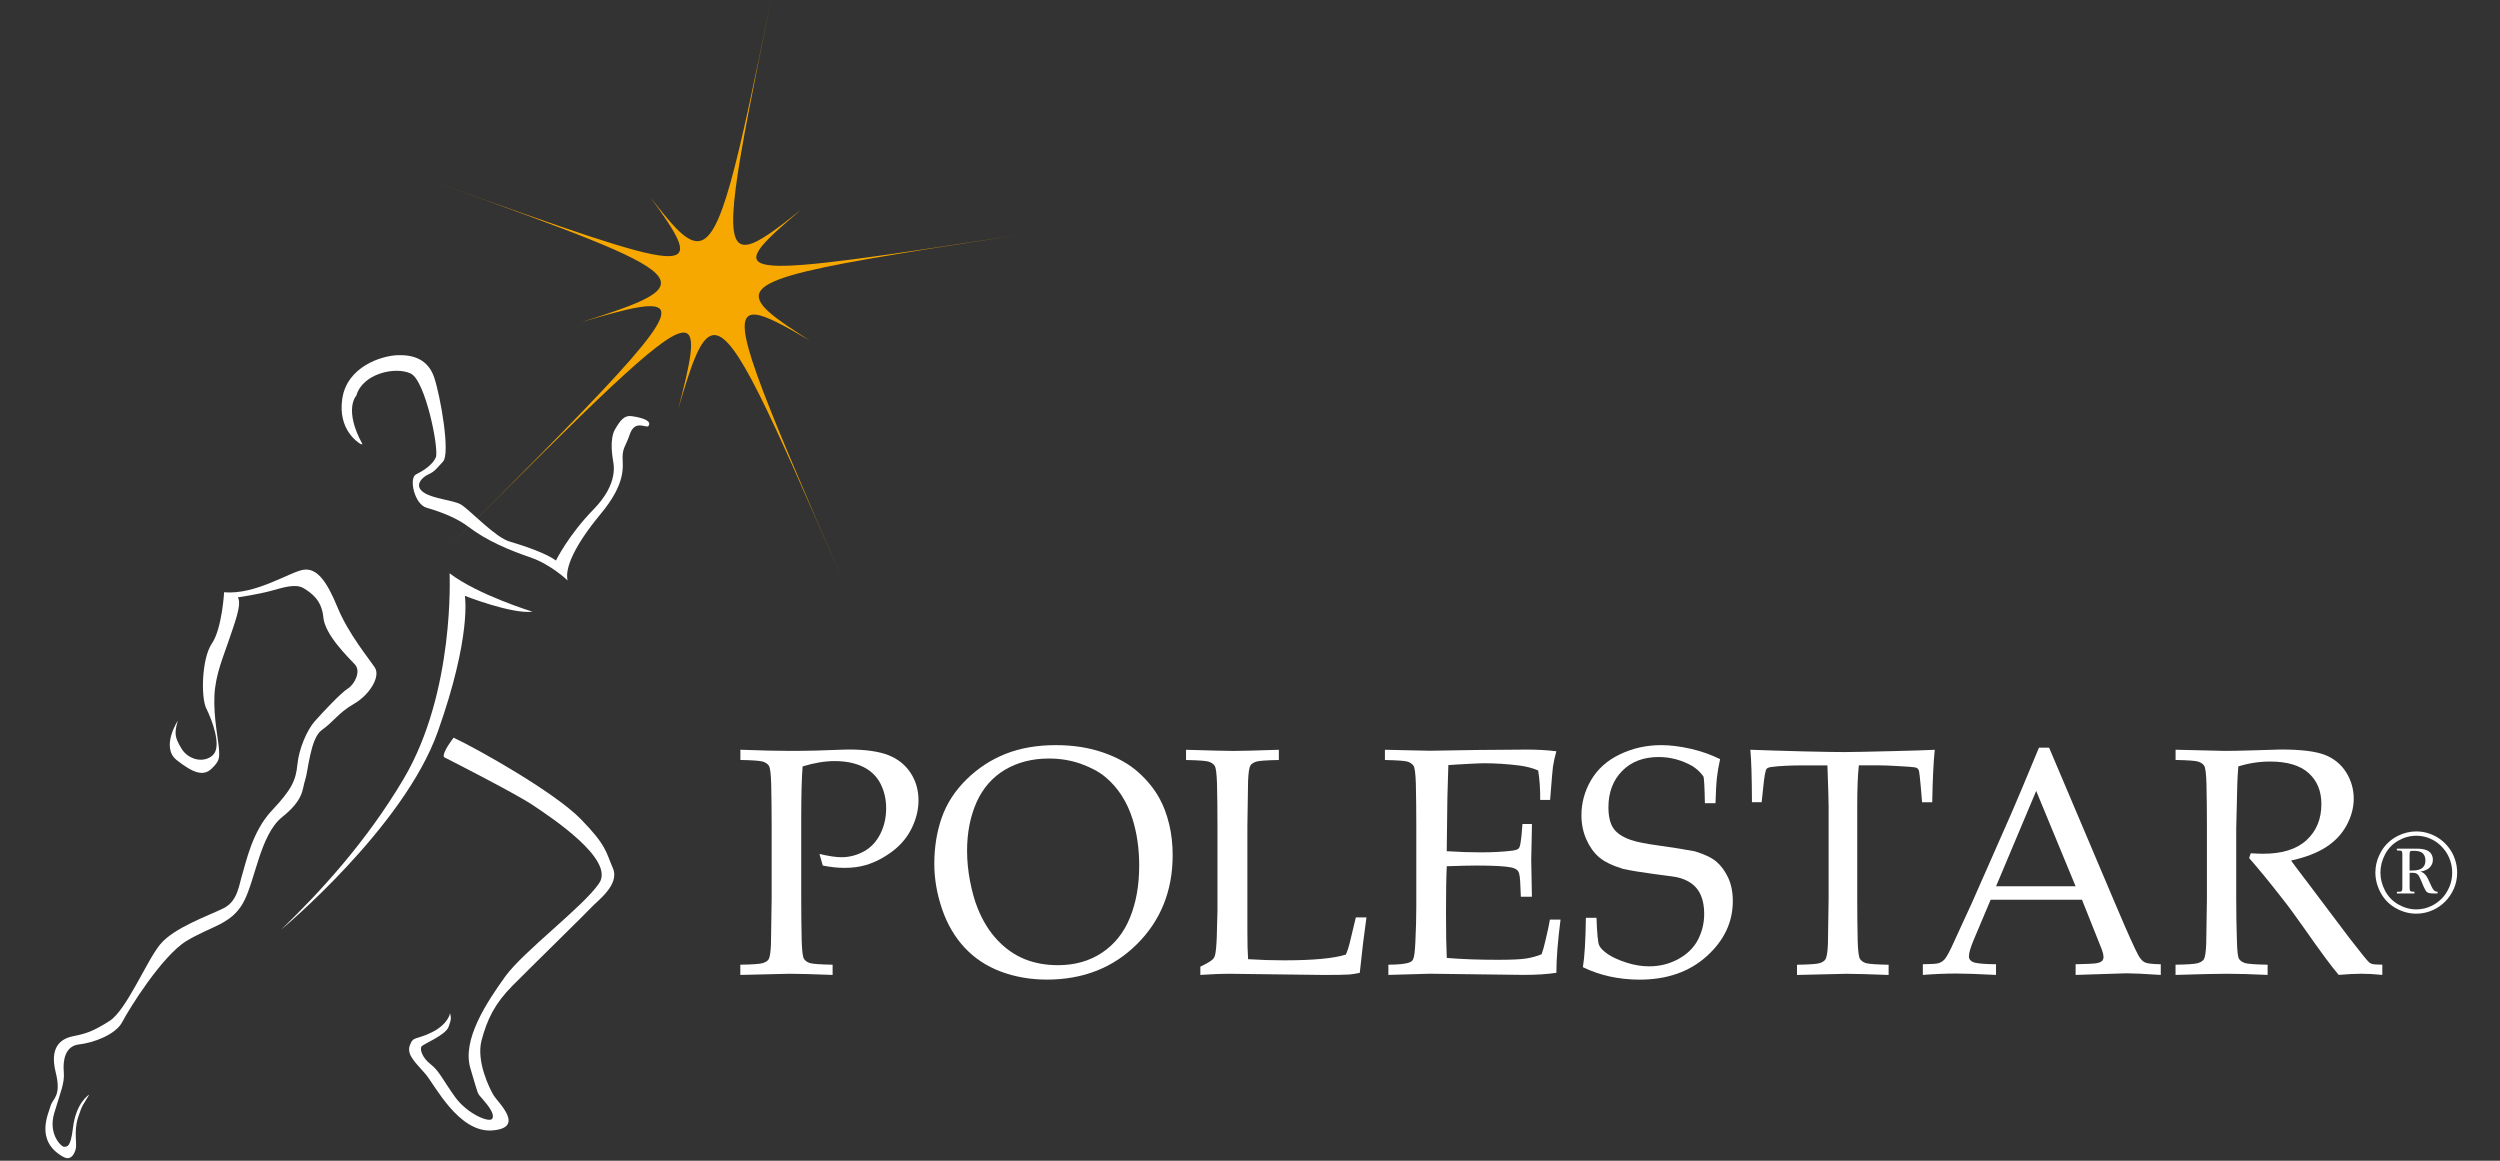 <svg xmlns="http://www.w3.org/2000/svg" width="224" height="104" viewBox="0 0 224 104" fill="none"><rect x="0" y="0" width="224" height="104" fill="#333333" stroke="none"/><g clip-path="url(#clip0_1_1581)"><path d="M32.48 39.808C32.48 39.808 32.332 39.801 32.308 39.783C32.025 39.617 30.282 38.47 30.661 35.769C31.067 32.833 34.217 31.869 35.63 31.824C37.043 31.779 38.366 32.195 38.911 33.842C39.459 35.492 40.372 40.633 39.69 41.364C39.004 42.099 38.959 42.234 38.366 42.515C37.773 42.789 37.088 43.524 37.956 44.12C38.821 44.717 40.689 44.81 41.33 45.223C42.178 45.767 44.387 48.159 45.665 48.523C46.94 48.894 48.946 49.577 49.814 50.222C49.814 50.222 50.907 47.972 53.188 45.635C55.469 43.295 54.97 41.551 54.922 41.229C54.877 40.91 54.601 39.354 55.101 38.48C55.604 37.606 55.969 37.194 56.607 37.288C57.603 37.43 58.409 37.714 58.109 38.158C57.93 38.431 56.893 37.52 56.421 38.938C56.1 39.901 55.783 40.13 55.783 40.955C55.783 41.78 56.148 43.25 53.822 46.048C51.496 48.849 50.586 50.911 50.858 52.01C50.858 52.01 49.397 50.589 47.526 49.944C45.658 49.303 43.649 48.478 41.964 47.195C41.096 46.533 39.821 45.954 38.225 45.493C37.115 45.178 36.629 42.834 37.267 42.512C37.904 42.193 38.728 41.687 39.045 40.997C39.366 40.31 38.132 34.115 36.809 33.474C35.43 32.805 32.477 33.474 31.929 35.447C31.932 35.447 30.75 36.639 32.48 39.808Z" fill="white"></path><path d="M47.715 54.808C47.715 54.808 42.791 53.293 40.282 51.366C40.282 51.366 40.785 61.967 36.178 69.763C32.797 75.487 28.607 79.993 25.188 83.297C25.188 83.297 36.178 74.169 39.234 65.541C42.291 56.919 41.65 53.387 41.65 53.387C41.65 53.387 45.844 55.037 47.715 54.808Z" fill="white"></path><path d="M40.644 66.096C40.644 66.096 39.596 67.427 39.779 67.839C39.779 67.839 46.12 71.049 47.76 72.152C49.404 73.254 55.104 77.012 53.691 79.127C52.278 81.234 46.895 85.225 45.251 87.519C43.611 89.814 41.374 93.163 42.15 95.732C42.925 98.297 42.698 97.843 43.246 98.484C43.794 99.126 44.338 99.816 44.111 100.228C43.88 100.641 41.878 99.816 40.782 98.301C39.686 96.786 39.369 95.964 38.593 95.365C37.818 94.768 37.591 93.988 37.773 93.76C37.956 93.527 39.917 92.751 40.189 92.016C40.461 91.281 40.416 91.236 40.327 90.778C40.327 90.778 40.189 91.738 38.728 92.477C37.267 93.212 37.039 92.796 36.719 93.669C36.402 94.54 37.315 95.278 38.132 96.242C38.952 97.202 41.095 101.518 44.107 101.286C47.116 101.057 44.607 98.762 44.245 98.166C43.876 97.566 42.65 95.091 43.149 93.212C43.652 91.329 44.335 89.908 45.934 88.303C47.529 86.694 52.592 81.74 53.05 81.238C53.505 80.735 55.555 79.265 54.918 77.799C54.28 76.329 54.373 75.781 52.044 73.396C49.718 71.004 42.88 67.149 40.644 66.096Z" fill="white"></path><path d="M15.928 64.577C15.928 64.577 14.377 66.966 15.839 68.11C17.296 69.257 18.209 69.579 18.94 68.89C19.667 68.203 19.671 67.929 19.622 67.149C19.578 66.366 19.123 64.258 19.212 62.331C19.305 60.403 20.032 58.798 20.487 57.422C20.942 56.046 21.718 54.118 21.308 53.525C21.308 53.525 23.179 53.248 24.32 52.929C25.46 52.61 26.508 52.288 27.194 52.7C27.876 53.113 28.834 53.754 28.972 55.314C29.11 56.878 31.205 58.895 31.801 59.536C32.394 60.178 31.712 61.374 31.164 61.696C30.616 62.015 28.882 63.852 28.2 64.629C27.514 65.409 26.787 67.063 26.649 68.484C26.511 69.905 26.146 70.73 24.368 72.613C22.59 74.492 22.042 77.293 21.721 78.302C21.404 79.31 21.311 80.732 20.036 81.376C18.758 82.018 15.566 83.117 14.336 84.635C13.106 86.15 11.328 90.508 9.822 91.472C8.316 92.435 7.678 92.619 6.537 92.848C5.397 93.08 4.439 93.86 4.987 96.061C5.535 98.263 4.714 98.401 4.532 99.091C4.349 99.778 3.112 102.187 5.624 103.633C6.262 103.997 6.582 103.584 6.765 103.033C6.944 102.485 6.582 101.424 6.992 100.142C7.402 98.859 7.447 99.043 7.995 98.076C7.995 98.076 6.81 98.765 6.537 101.06C6.32 102.894 5.989 102.71 5.762 102.755C5.535 102.804 4.301 101.657 4.849 99.774C5.397 97.895 5.807 97.067 5.717 96.058C5.624 95.049 5.81 93.718 7.085 93.579C8.364 93.441 10.37 92.709 10.962 91.558C11.555 90.414 14.519 85.641 16.71 84.309C18.899 82.982 20.68 82.843 21.773 80.915C22.869 78.988 23.279 74.814 25.285 73.206C27.29 71.6 27.063 70.685 27.338 69.902C27.614 69.125 27.793 66.144 28.841 65.406C29.889 64.671 30.343 63.846 31.712 63.066C33.08 62.286 34.131 60.636 33.583 59.807C33.035 58.982 31.212 56.777 30.25 54.437C29.292 52.1 28.427 50.908 27.242 51.043C26.056 51.182 22.91 53.335 20.081 53.061C20.081 53.061 19.898 56.323 18.988 57.651C18.075 58.982 17.985 62.469 18.485 63.478C18.988 64.487 19.902 66.872 19.078 67.652C18.258 68.432 16.845 68.064 16.252 67.056C15.652 66.047 15.608 65.725 15.928 64.577Z" fill="white"></path><path d="M69.14 -0.239C65.797 16.064 64.708 21.778 66.662 21.934C66.762 21.941 66.873 21.937 66.986 21.916C67.986 21.743 69.574 20.544 71.825 18.751C68.006 21.986 66.362 23.559 69.185 23.788C71.856 24.003 78.541 23.005 91.182 21.064C85.723 21.899 81.374 22.578 77.986 23.168C65.263 25.393 66.128 26.437 72.562 30.514C70.267 29.175 68.627 28.267 67.679 28.191C67.562 28.184 67.455 28.184 67.359 28.201C65.415 28.541 67.889 34.42 75.55 52.094C68.806 36.539 65.973 30.177 64.071 30.025C63.998 30.021 63.926 30.021 63.857 30.035C62.744 30.229 61.934 32.66 60.766 36.66C61.876 32.389 62.427 29.893 61.31 29.799C61.238 29.796 61.155 29.799 61.066 29.817C59.077 30.163 53.253 35.928 39.979 49.23C56.507 32.67 61.359 27.671 58.481 27.442C58.137 27.414 57.682 27.456 57.117 27.55C55.904 27.761 54.198 28.243 52.075 28.87C63.347 25.303 62.768 24.835 39.527 16.515H39.531C51.017 20.627 57.01 22.734 59.498 22.936C59.815 22.963 60.077 22.956 60.283 22.922C61.748 22.665 60.601 20.89 58.274 17.666C60.084 20.023 61.338 21.521 62.386 21.604C62.479 21.611 62.575 21.608 62.665 21.594C64.639 21.251 65.946 15.336 69.14 -0.239Z" fill="#F6A800"></path><path d="M66.338 68.092V67.177C68.227 67.246 69.723 67.281 70.822 67.281C71.556 67.281 72.335 67.271 73.162 67.25L75.374 67.174C75.619 67.163 75.843 67.156 76.05 67.156C77.545 67.156 78.721 67.323 79.575 67.652C80.43 67.985 81.098 68.508 81.577 69.233C82.056 69.957 82.298 70.782 82.298 71.708C82.298 72.54 82.098 73.365 81.698 74.19C81.298 75.012 80.719 75.709 79.958 76.281C79.196 76.853 78.403 77.265 77.58 77.508C77.018 77.678 76.377 77.761 75.664 77.761C75.064 77.761 74.416 77.692 73.72 77.553L73.424 76.513C74.258 76.71 74.916 76.808 75.391 76.808C76.094 76.808 76.763 76.634 77.397 76.291C78.028 75.944 78.521 75.424 78.872 74.728C79.224 74.031 79.399 73.261 79.399 72.419C79.399 71.6 79.227 70.866 78.886 70.207C78.545 69.548 78.024 69.046 77.325 68.706C76.625 68.366 75.781 68.193 74.785 68.193C73.892 68.193 72.938 68.356 71.914 68.671C71.832 69.677 71.79 71.247 71.79 73.386V80.544C71.79 81.831 71.804 83.086 71.832 84.306C71.859 85.207 71.928 85.741 72.035 85.911C72.145 86.084 72.317 86.209 72.559 86.289C72.8 86.368 73.479 86.417 74.602 86.438V87.353C72.859 87.287 71.577 87.249 70.756 87.249C70.436 87.249 68.961 87.287 66.332 87.353V86.438C67.441 86.421 68.117 86.372 68.361 86.289C68.606 86.209 68.775 86.095 68.868 85.956C68.982 85.765 69.051 85.308 69.078 84.576C69.088 84.379 69.109 83.034 69.14 80.552V73.982C69.14 72.696 69.126 71.438 69.099 70.207C69.071 69.309 69.002 68.779 68.892 68.612C68.785 68.449 68.609 68.325 68.368 68.245C68.141 68.165 67.458 68.113 66.338 68.092Z" fill="white"></path><path d="M83.714 77.4C83.714 75.906 83.938 74.523 84.382 73.254C84.83 71.985 85.571 70.845 86.605 69.829C87.639 68.817 88.811 68.054 90.12 67.538C91.426 67.025 92.925 66.764 94.611 66.764C96.161 66.764 97.574 66.986 98.846 67.427C100.118 67.867 101.158 68.453 101.972 69.174C102.785 69.898 103.429 70.692 103.898 71.552C104.256 72.197 104.539 72.956 104.753 73.826C104.966 74.696 105.07 75.629 105.07 76.624C105.07 79.813 104.005 82.472 101.872 84.594C99.742 86.712 97.05 87.772 93.804 87.772C92.326 87.772 90.947 87.53 89.669 87.052C88.39 86.57 87.308 85.852 86.422 84.899C85.537 83.945 84.865 82.794 84.403 81.432C83.941 80.07 83.714 78.728 83.714 77.4ZM86.65 76.225C86.65 77.123 86.74 78.042 86.919 78.967C87.098 79.896 87.322 80.697 87.594 81.366C88.046 82.503 88.635 83.457 89.366 84.23C90.093 85.003 90.909 85.571 91.805 85.935C92.705 86.299 93.697 86.48 94.79 86.48C96.303 86.48 97.623 86.109 98.739 85.363C99.859 84.621 100.693 83.574 101.244 82.226C101.796 80.877 102.072 79.321 102.072 77.56C102.072 76.055 101.875 74.665 101.479 73.396C101.234 72.62 100.91 71.916 100.504 71.285C100.1 70.654 99.618 70.106 99.056 69.635C98.498 69.167 97.767 68.772 96.875 68.449C95.982 68.127 95.017 67.964 93.98 67.964C92.484 67.964 91.171 68.304 90.041 68.973C88.914 69.645 88.063 70.62 87.494 71.892C86.933 73.171 86.65 74.613 86.65 76.225Z" fill="white"></path><path d="M107.551 87.353V86.611C108.13 86.337 108.495 86.115 108.657 85.96C108.75 85.873 108.816 85.765 108.854 85.634C108.936 85.367 108.992 84.802 109.023 83.931C109.064 82.638 109.085 81.865 109.085 81.619V73.986C109.085 72.7 109.071 71.445 109.043 70.214C109.016 69.312 108.947 68.782 108.836 68.619C108.73 68.453 108.554 68.332 108.313 68.248C108.071 68.168 107.392 68.12 106.269 68.096V67.18C108.564 67.25 109.987 67.284 110.532 67.284C111.135 67.284 112.486 67.25 114.585 67.18V68.096C113.465 68.117 112.786 68.165 112.544 68.248C112.303 68.328 112.138 68.439 112.041 68.581C111.928 68.772 111.859 69.229 111.828 69.957C111.817 70.148 111.797 71.49 111.766 73.986V83.516C111.766 84.507 111.786 85.318 111.828 85.942C112.899 86.011 113.964 86.046 115.019 86.046C117.672 86.046 119.53 85.873 120.595 85.526C120.715 85.242 120.826 84.919 120.919 84.549L121.484 82.198H122.435C122.232 83.609 122.032 85.266 121.835 87.169C121.449 87.249 121.143 87.294 120.919 87.315C120.429 87.343 119.678 87.356 118.658 87.356L110.301 87.252C109.398 87.249 108.481 87.287 107.551 87.353Z" fill="white"></path><path d="M124.399 87.353V86.438C125.381 86.431 126.026 86.355 126.336 86.213C126.467 86.154 126.56 86.067 126.619 85.942C126.712 85.755 126.777 85.259 126.815 84.455C126.874 83.207 126.901 82.132 126.901 81.224V73.979C126.901 72.692 126.887 71.438 126.86 70.21C126.832 69.312 126.763 68.782 126.653 68.616C126.543 68.453 126.37 68.328 126.133 68.248C125.891 68.168 125.213 68.12 124.089 68.096V67.18L128.111 67.267L132.37 67.198C134.41 67.174 135.892 67.163 136.812 67.163C137.743 67.163 138.622 67.212 139.449 67.312C139.3 67.853 139.197 68.325 139.142 68.72C139.121 68.806 139.039 69.791 138.89 71.677H138.001C138.012 70.71 137.95 69.829 137.819 69.032C137.302 68.813 136.733 68.664 136.113 68.588C135.062 68.456 134.007 68.387 132.956 68.387C132.732 68.387 132.229 68.408 131.45 68.449C130.671 68.487 130.113 68.526 129.772 68.553C129.734 69.6 129.706 70.578 129.686 71.493L129.627 76.267C130.726 76.336 131.736 76.371 132.66 76.371C133.776 76.371 134.734 76.319 135.523 76.215C135.823 76.177 136.016 76.104 136.102 75.989C136.189 75.875 136.264 75.487 136.33 74.825L136.413 73.83H137.26V74.1L137.198 77.047L137.26 80.35H136.268L136.226 79.387C136.209 78.686 136.144 78.25 136.037 78.08C135.93 77.91 135.723 77.792 135.424 77.726C134.886 77.612 133.849 77.553 132.308 77.553C131.678 77.553 130.785 77.574 129.631 77.615C129.582 78.565 129.562 79.969 129.562 81.838C129.562 83.588 129.586 84.919 129.631 85.831C130.981 85.942 132.494 85.998 134.173 85.998C135.365 85.998 136.213 85.963 136.719 85.887C137.226 85.807 137.695 85.682 138.125 85.502C138.239 85.207 138.349 84.808 138.463 84.306C138.67 83.463 138.804 82.826 138.873 82.399H139.824C139.576 84.316 139.452 85.9 139.452 87.162C138.646 87.287 137.664 87.35 136.506 87.35L128.094 87.246C127.966 87.249 126.739 87.287 124.399 87.353Z" fill="white"></path><path d="M141.827 86.66C141.978 85.751 142.068 84.275 142.095 82.236H143.046C143.095 83.62 143.171 84.438 143.277 84.687C143.388 84.937 143.646 85.204 144.063 85.492C144.48 85.776 145.035 86.025 145.731 86.251C146.431 86.476 147.106 86.584 147.757 86.584C148.712 86.584 149.587 86.365 150.39 85.925C151.19 85.484 151.776 84.902 152.144 84.188C152.51 83.47 152.696 82.704 152.696 81.886C152.696 81.262 152.603 80.725 152.42 80.271C152.237 79.817 151.955 79.449 151.579 79.172C151.203 78.894 150.735 78.697 150.18 78.582C149.832 78.527 149.132 78.433 148.088 78.295C147.041 78.159 146.151 78.01 145.417 77.851C144.439 77.549 143.715 77.192 143.253 76.787C142.791 76.381 142.416 75.847 142.126 75.185C141.84 74.526 141.696 73.809 141.696 73.046C141.696 71.93 141.985 70.879 142.564 69.891C143.146 68.903 144.004 68.134 145.142 67.59C146.279 67.042 147.513 66.764 148.843 66.764C149.642 66.764 150.521 66.872 151.469 67.087C152.417 67.302 153.302 67.614 154.122 68.019C153.988 68.616 153.891 69.17 153.836 69.687C153.778 70.2 153.74 70.963 153.709 71.965H152.758C152.73 70.505 152.685 69.708 152.63 69.576C152.396 69.236 152.075 68.928 151.665 68.654C150.693 68.103 149.677 67.829 148.622 67.829C147.251 67.829 146.158 68.248 145.342 69.08C144.525 69.916 144.115 70.997 144.115 72.332C144.115 73.136 144.259 73.76 144.552 74.201C144.845 74.641 145.366 74.994 146.12 75.258C146.641 75.438 147.485 75.608 148.664 75.767C149.839 75.927 150.9 76.097 151.841 76.274C152.727 76.54 153.381 76.853 153.805 77.216C154.229 77.584 154.574 78.062 154.85 78.655C155.122 79.248 155.26 79.941 155.26 80.739C155.26 82.624 154.481 84.268 152.927 85.672C151.372 87.076 149.363 87.776 146.896 87.776C145.031 87.769 143.339 87.398 141.827 86.66Z" fill="white"></path><path d="M157.844 71.878H156.976C156.965 69.618 156.917 68.047 156.831 67.177C157.858 67.219 159.464 67.267 161.659 67.326C163.437 67.368 164.623 67.385 165.219 67.385C165.857 67.385 167.342 67.357 169.668 67.298C171.353 67.26 172.58 67.219 173.355 67.18C173.242 68.241 173.166 69.808 173.128 71.881H172.218L172.104 70.519C172.029 69.697 171.977 69.229 171.949 69.115C171.922 69.001 171.884 68.921 171.832 68.872C171.78 68.824 171.701 68.786 171.598 68.758C171.467 68.73 170.995 68.692 170.188 68.647C169.382 68.598 168.744 68.574 168.272 68.574H166.553C166.453 69.482 166.408 70.71 166.408 72.249V80.552C166.408 81.838 166.422 83.093 166.449 84.313C166.473 85.211 166.546 85.745 166.653 85.914C166.763 86.088 166.935 86.213 167.176 86.292C167.418 86.372 168.1 86.421 169.22 86.441V87.356C167.531 87.291 166.267 87.252 165.419 87.252C165.05 87.252 163.582 87.291 161.011 87.356V86.441C162.131 86.424 162.814 86.376 163.062 86.292C163.303 86.213 163.468 86.098 163.555 85.96C163.675 85.769 163.754 85.311 163.782 84.58C163.782 84.382 163.803 83.037 163.844 80.552V72.28C163.844 71.881 163.834 71.448 163.816 70.977L163.737 68.578H161.625C160.408 68.578 159.436 68.626 158.72 68.72C158.496 68.748 158.347 68.81 158.278 68.903C158.175 69.063 158.082 69.579 157.996 70.45L157.844 71.878Z" fill="white"></path><path d="M172.287 87.353V86.396C173.028 86.389 173.493 86.358 173.679 86.306C173.862 86.254 174.031 86.154 174.186 86.008C174.341 85.862 174.565 85.481 174.858 84.868C175.027 84.517 175.637 83.186 176.691 80.877L180.22 72.873C180.606 71.992 181.43 70.034 182.691 66.993H183.601L189.635 81.231C190.614 83.54 191.265 84.989 191.586 85.575C191.765 85.904 191.961 86.122 192.171 86.226C192.385 86.33 192.861 86.386 193.605 86.396V87.353C192.134 87.256 191.11 87.207 190.524 87.207L185.975 87.353V86.396C187.03 86.379 187.667 86.344 187.895 86.296C188.119 86.247 188.27 86.181 188.353 86.091C188.432 86.004 188.474 85.89 188.474 85.758C188.474 85.55 188.405 85.284 188.274 84.951L186.544 80.614H178.363L176.826 84.257C176.553 84.909 176.416 85.388 176.416 85.689C176.416 85.821 176.454 85.928 176.526 86.015C176.629 86.136 176.788 86.223 177.005 86.268C177.35 86.344 177.963 86.389 178.842 86.396V87.353C177.25 87.27 176.061 87.228 175.271 87.228C174.365 87.228 173.366 87.27 172.287 87.353ZM178.849 79.407H185.972L182.443 70.866L178.849 79.407Z" fill="white"></path><path d="M194.932 68.092V67.177C195.3 67.188 195.859 67.201 196.613 67.215L199.326 67.281C199.86 67.281 200.694 67.267 201.821 67.233C203.289 67.184 204.14 67.156 204.374 67.156C206.173 67.156 207.483 67.316 208.306 67.638C209.13 67.96 209.767 68.484 210.219 69.205C210.67 69.93 210.894 70.716 210.894 71.569C210.894 72.367 210.681 73.157 210.26 73.941C209.836 74.724 209.223 75.379 208.42 75.899C207.614 76.419 206.569 76.821 205.28 77.106C205.515 77.435 206.07 78.173 206.942 79.317L210.491 84.028C211.508 85.342 212.1 86.074 212.269 86.226C212.355 86.292 212.442 86.337 212.524 86.365C212.666 86.41 212.976 86.434 213.455 86.434V87.35C212.745 87.284 212.121 87.246 211.587 87.246C211.036 87.246 210.353 87.284 209.547 87.35C208.933 86.639 207.91 85.256 206.469 83.193C205.666 82.049 204.963 81.092 204.35 80.326C203.364 79.061 202.42 77.91 201.524 76.88L201.665 76.454C202.155 76.482 202.527 76.496 202.779 76.496C204.488 76.496 205.787 76.09 206.669 75.272C207.555 74.457 207.996 73.382 207.996 72.044C207.996 70.879 207.617 69.954 206.852 69.267C206.09 68.578 204.939 68.234 203.399 68.234C202.434 68.234 201.483 68.38 200.552 68.671C200.514 69.184 200.483 69.663 200.466 70.106C200.456 70.238 200.421 71.618 200.366 74.239V80.544C200.366 81.831 200.387 83.086 200.428 84.306C200.449 85.207 200.511 85.741 200.618 85.911C200.725 86.084 200.904 86.209 201.149 86.289C201.393 86.368 202.069 86.417 203.178 86.438V87.353C201.841 87.287 200.611 87.249 199.494 87.249C198.588 87.249 197.068 87.287 194.928 87.353V86.438C196.038 86.421 196.713 86.372 196.958 86.289C197.203 86.209 197.372 86.095 197.465 85.956C197.578 85.765 197.647 85.308 197.678 84.576C197.689 84.379 197.709 83.034 197.74 80.552V73.982C197.74 72.696 197.726 71.438 197.699 70.207C197.671 69.309 197.602 68.779 197.496 68.612C197.389 68.449 197.213 68.325 196.972 68.245C196.734 68.165 196.052 68.113 194.932 68.092Z" fill="white"></path><path d="M212.834 78.184C212.834 77.664 212.938 77.175 213.145 76.71C213.348 76.249 213.6 75.875 213.892 75.584C214.185 75.293 214.509 75.06 214.861 74.887C215.385 74.627 215.929 74.495 216.498 74.495C216.897 74.495 217.283 74.558 217.656 74.686C218.024 74.814 218.359 74.984 218.648 75.199C218.941 75.414 219.203 75.67 219.43 75.975C219.661 76.281 219.841 76.62 219.968 77.005C220.096 77.39 220.161 77.782 220.161 78.18C220.161 78.718 220.058 79.21 219.851 79.657C219.644 80.108 219.389 80.482 219.082 80.784C218.779 81.085 218.445 81.325 218.08 81.501C217.576 81.744 217.049 81.865 216.498 81.865C215.86 81.865 215.247 81.699 214.661 81.37C214.075 81.04 213.624 80.579 213.307 79.99C212.993 79.404 212.834 78.801 212.834 78.184ZM213.286 78.184C213.286 78.735 213.424 79.276 213.699 79.803C213.975 80.33 214.371 80.742 214.888 81.037C215.405 81.332 215.943 81.481 216.501 81.481C216.987 81.481 217.449 81.373 217.887 81.158C218.207 80.999 218.503 80.787 218.772 80.52C219.041 80.253 219.265 79.917 219.444 79.511C219.623 79.109 219.716 78.666 219.716 78.184C219.716 77.827 219.661 77.477 219.548 77.133C219.434 76.79 219.279 76.485 219.075 76.211C218.872 75.941 218.645 75.705 218.386 75.511C218.131 75.317 217.838 75.164 217.514 75.05C217.19 74.939 216.849 74.883 216.498 74.883C215.939 74.883 215.402 75.029 214.885 75.324C214.368 75.618 213.972 76.031 213.696 76.561C213.424 77.092 213.286 77.632 213.286 78.184ZM214.764 80.059V79.907C214.975 79.903 215.099 79.893 215.133 79.879C215.168 79.862 215.199 79.834 215.219 79.792C215.24 79.751 215.25 79.643 215.25 79.473V76.631C215.25 76.457 215.24 76.35 215.219 76.305C215.199 76.26 215.161 76.232 215.102 76.218C215.071 76.208 214.957 76.204 214.761 76.197V76.038H216.463C216.866 76.038 217.177 76.079 217.39 76.163C217.604 76.246 217.756 76.367 217.849 76.527C217.942 76.683 217.986 76.853 217.986 77.033C217.986 77.289 217.897 77.518 217.714 77.712C217.532 77.906 217.249 78.035 216.863 78.1C216.991 78.135 217.087 78.177 217.149 78.225C217.249 78.298 217.339 78.399 217.421 78.523C217.504 78.652 217.607 78.853 217.728 79.13C217.852 79.411 217.942 79.591 218 79.674C218.059 79.758 218.121 79.817 218.183 79.851C218.228 79.872 218.304 79.889 218.41 79.9V80.052H217.966C217.787 80.052 217.649 80.031 217.559 79.993C217.47 79.955 217.397 79.889 217.339 79.796C217.246 79.65 217.111 79.356 216.935 78.912C216.842 78.68 216.763 78.516 216.694 78.426C216.625 78.34 216.553 78.281 216.477 78.25C216.401 78.218 216.284 78.201 216.129 78.201H215.902V79.466C215.902 79.64 215.912 79.747 215.933 79.789C215.953 79.83 215.991 79.862 216.05 79.879C216.081 79.889 216.181 79.896 216.339 79.9V80.052H214.764V80.059ZM215.902 78H216.129C216.556 78 216.86 77.92 217.042 77.768C217.225 77.612 217.318 77.393 217.318 77.112C217.318 76.828 217.239 76.61 217.087 76.461C216.932 76.312 216.677 76.236 216.322 76.236H216.153C216.053 76.236 215.995 76.246 215.974 76.267C215.953 76.287 215.936 76.319 215.922 76.35C215.908 76.385 215.898 76.471 215.898 76.606V78H215.902Z" fill="white"></path></g><defs><clipPath id="clip0_1_1581"><rect width="224" height="104" fill="white"></rect></clipPath></defs></svg>